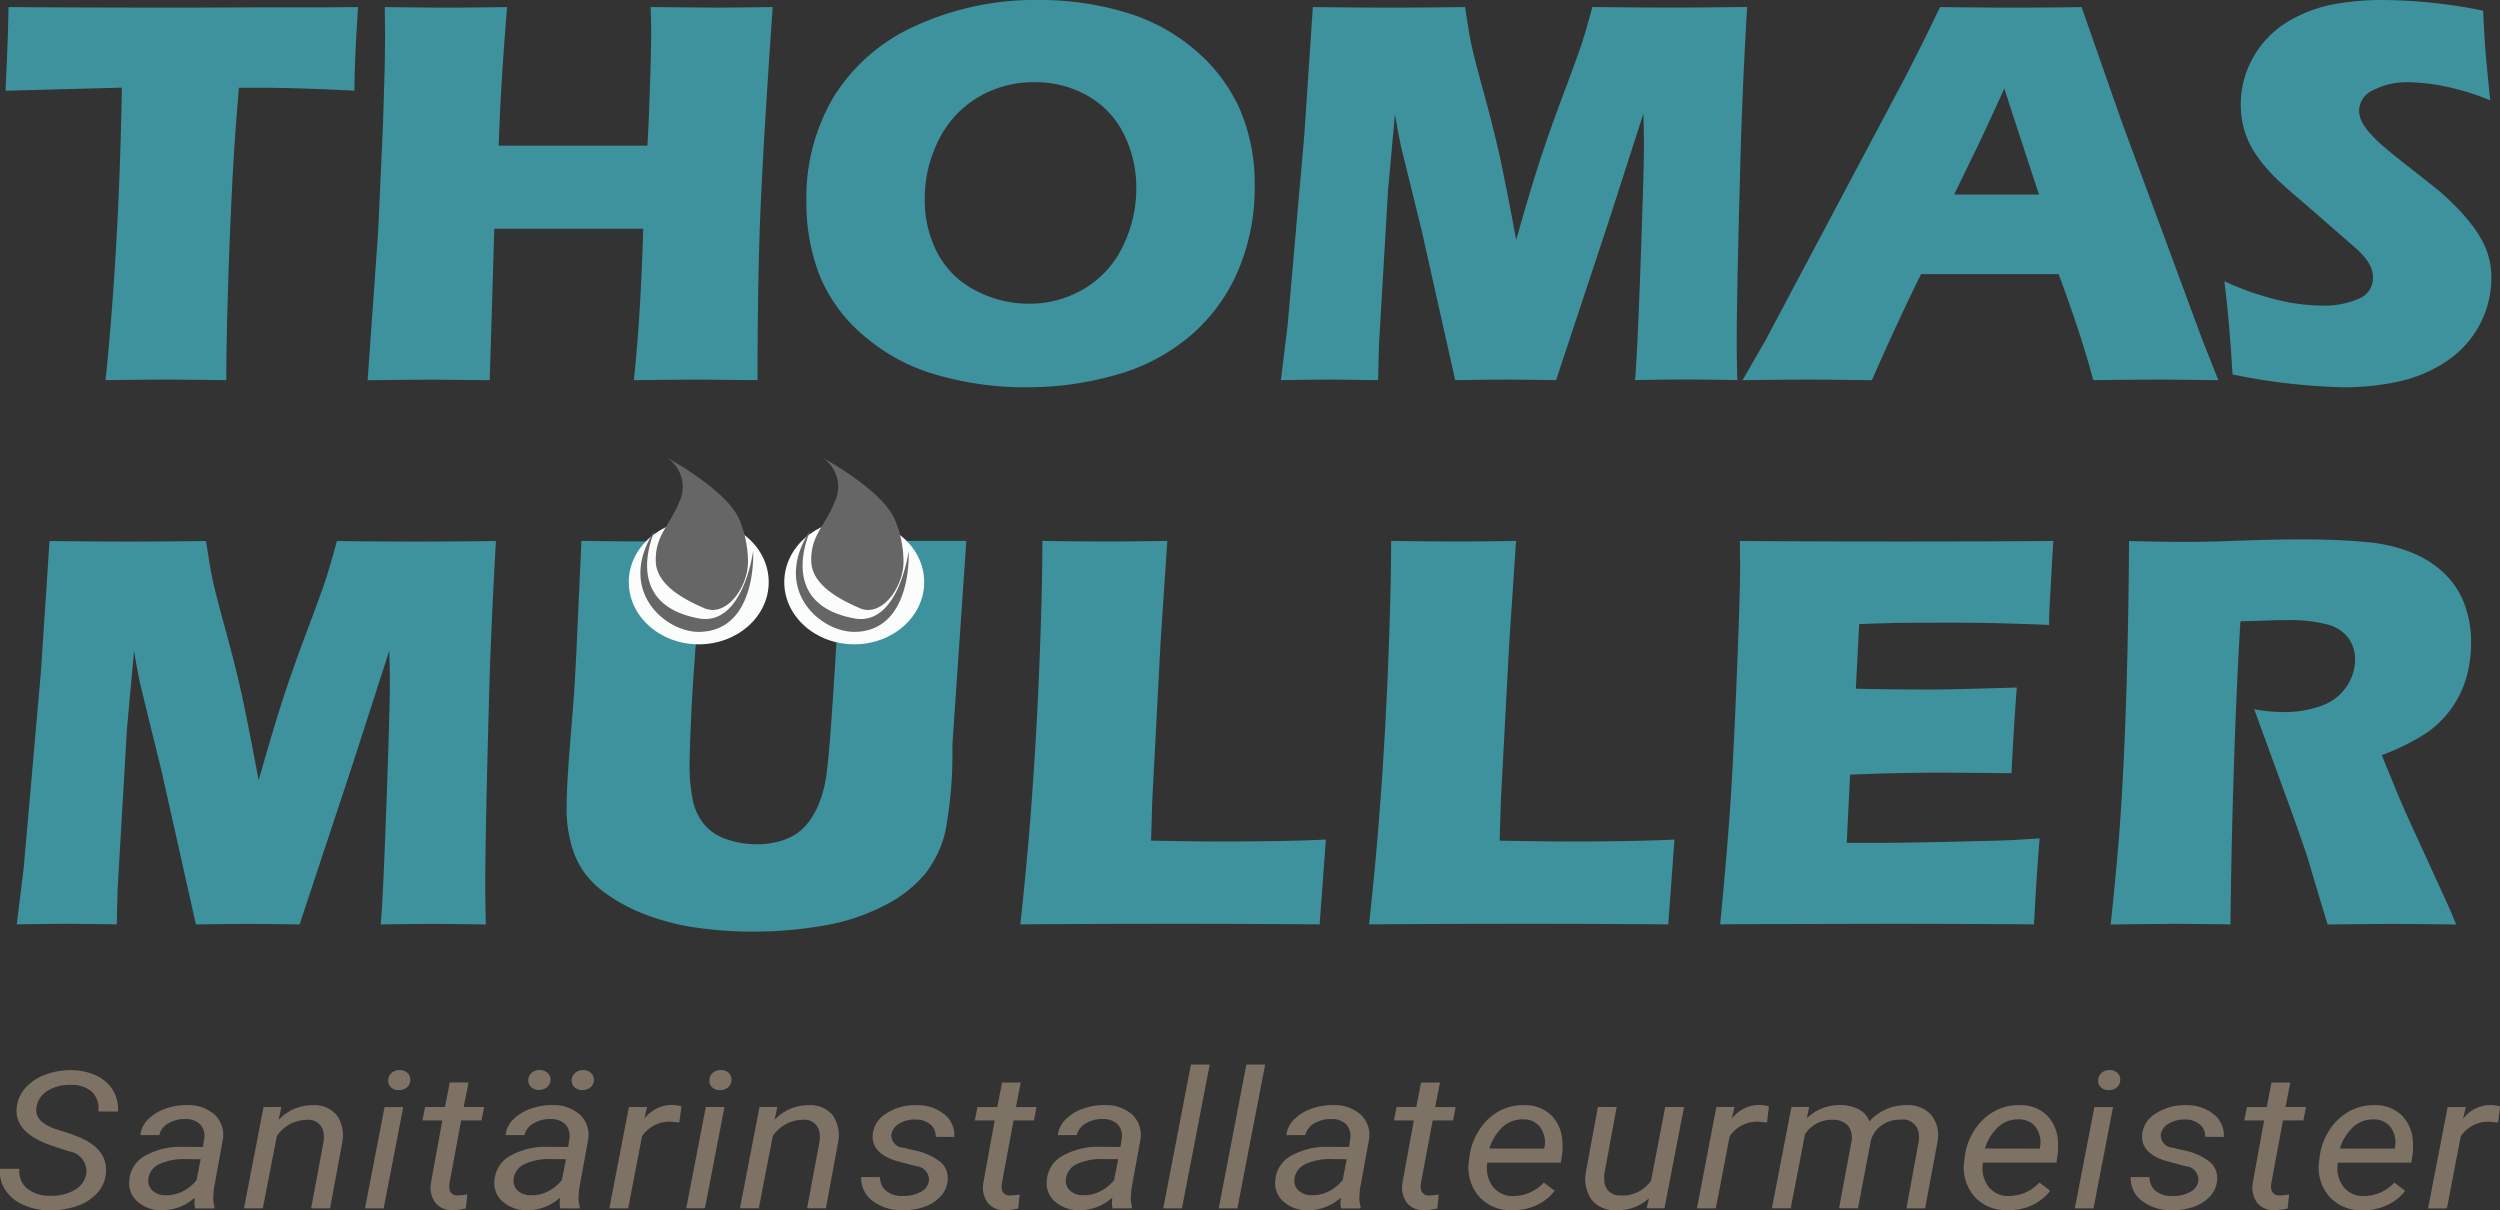 <svg id="logo_form" xmlns="http://www.w3.org/2000/svg" width="160.781" height="77.844" viewBox="0 0 160.781 77.844">
  <rect x="0" y="0" width="160.781" height="77.844" fill="#333333" stroke="none"/>
  <defs>
    <style>
      .cls-1 {
        fill: #7e7265;
      }

      .cls-1, .cls-2, .cls-4 {
        fill-rule: evenodd;
      }

      .cls-2 {
        fill: #3e929e;
      }

      .cls-3 {
        fill: #fbfcfc;
      }

      .cls-4 {
        fill: #666;
      }
    </style>
  </defs>
  <path id="Sanitärinstallateurmeister" class="cls-1" d="M8.388,81.081a2.9,2.9,0,0,1-1.6.381,2.258,2.258,0,0,1-1.5-.476,1.421,1.421,0,0,1-.472-1.252l-1.258-.006A2.182,2.182,0,0,0,3.906,81.1a2.648,2.648,0,0,0,1.154.948,4.055,4.055,0,0,0,1.676.352,4.961,4.961,0,0,0,1.776-.277,3.118,3.118,0,0,0,1.308-.834,2.2,2.2,0,0,0,.555-1.279q0.14-1.541-1.746-2.324l-0.5-.193-1-.32Q5.772,76.7,5.906,75.806a1.487,1.487,0,0,1,.709-1.086,2.7,2.7,0,0,1,1.532-.386,1.911,1.911,0,0,1,1.338.456,1.467,1.467,0,0,1,.4,1.254L11.15,76.05a2.356,2.356,0,0,0-.321-1.364,2.428,2.428,0,0,0-1.054-.942A3.733,3.733,0,0,0,8.2,73.389a4.563,4.563,0,0,0-1.716.286,3.155,3.155,0,0,0-1.294.864,2.225,2.225,0,0,0-.555,1.288q-0.127,1.451,1.826,2.252l0.388,0.151,1.157,0.379a1.3,1.3,0,0,1,1.11,1.415A1.473,1.473,0,0,1,8.388,81.081Zm8.957,1.194,0.013-.1a2.052,2.052,0,0,1-.08-0.656l0.034-.464L17.9,77.826a1.792,1.792,0,0,0-.528-1.574,2.548,2.548,0,0,0-1.759-.617,3.965,3.965,0,0,0-1.411.232,2.909,2.909,0,0,0-1.117.686,1.668,1.668,0,0,0-.495,1.014l1.217-.006a1.174,1.174,0,0,1,.585-0.755,2.024,2.024,0,0,1,1.1-.274,1.279,1.279,0,0,1,.953.352,1.1,1.1,0,0,1,.251.924l-0.08.518-1.264-.006a4.652,4.652,0,0,0-2.472.581,1.97,1.97,0,0,0-1.007,1.617,1.56,1.56,0,0,0,.545,1.334,2.3,2.3,0,0,0,1.555.545,3.142,3.142,0,0,0,2.114-.807l-0.02.343a1.322,1.322,0,0,0,.047.343h1.231Zm-4-1.159a0.869,0.869,0,0,1-.237-0.761,1.2,1.2,0,0,1,.689-0.921,3.8,3.8,0,0,1,1.753-.325l0.916,0.006-0.261,1.343a2.709,2.709,0,0,1-.893.725,2.3,2.3,0,0,1-1.1.25A1.2,1.2,0,0,1,13.348,81.116Zm7.167-5.355-1.258,6.514h1.211l0.9-4.643a2.332,2.332,0,0,1,1.913-1.046,0.97,0.97,0,0,1,1.1.86,2.054,2.054,0,0,1-.007.547l-0.8,4.282H24.79l0.789-4.269a2.278,2.278,0,0,0-.361-1.728,1.875,1.875,0,0,0-1.512-.638,2.993,2.993,0,0,0-2.221.939l0.174-.825Zm8.984,0h-1.2l-1.258,6.514h1.2ZM28.73,73.581a0.646,0.646,0,0,0-.2.47,0.558,0.558,0,0,0,.194.457,0.712,0.712,0,0,0,.515.163,0.774,0.774,0,0,0,.512-0.193,0.622,0.622,0,0,0,.2-0.463,0.589,0.589,0,0,0-.2-0.467,0.707,0.707,0,0,0-.512-0.166A0.746,0.746,0,0,0,28.73,73.581Zm3.759,0.6-0.308,1.577H30.9l-0.167.861h1.278l-0.736,4.034a1.7,1.7,0,0,0,.281,1.255,1.315,1.315,0,0,0,1.084.479,3.685,3.685,0,0,0,.883-0.107l0.094-.9a3.843,3.843,0,0,1-.589.06,0.492,0.492,0,0,1-.569-0.471,1.284,1.284,0,0,1,.007-0.29l0.756-4.062h1.311l0.167-.861H33.385l0.308-1.577h-1.2Zm8.348,8.092,0.013-.1a2.055,2.055,0,0,1-.08-0.656l0.034-.464,0.589-3.227a1.792,1.792,0,0,0-.529-1.574,2.547,2.547,0,0,0-1.759-.617,3.965,3.965,0,0,0-1.412.232,2.907,2.907,0,0,0-1.117.686,1.668,1.668,0,0,0-.5,1.014l1.218-.006a1.174,1.174,0,0,1,.585-0.755,2.024,2.024,0,0,1,1.1-.274,1.279,1.279,0,0,1,.953.352,1.1,1.1,0,0,1,.251.924l-0.08.518-1.264-.006a4.652,4.652,0,0,0-2.472.581,1.97,1.97,0,0,0-1.007,1.617,1.559,1.559,0,0,0,.545,1.334,2.3,2.3,0,0,0,1.555.545,3.142,3.142,0,0,0,2.114-.807l-0.02.343a1.318,1.318,0,0,0,.047.343h1.231Zm-4-1.159a0.869,0.869,0,0,1-.237-0.761,1.2,1.2,0,0,1,.689-0.921,3.8,3.8,0,0,1,1.753-.325l0.916,0.006L39.7,80.457a2.709,2.709,0,0,1-.893.725,2.3,2.3,0,0,1-1.1.25A1.2,1.2,0,0,1,36.84,81.116Zm0.9-6.625a0.723,0.723,0,0,0,.512.168,0.79,0.79,0,0,0,.515-0.192,0.585,0.585,0,0,0,.2-0.456,0.56,0.56,0,0,0-.2-0.458,0.742,0.742,0,0,0-.519-0.171,0.756,0.756,0,0,0-.508.195,0.625,0.625,0,0,0-.2.458A0.578,0.578,0,0,0,37.736,74.491ZM40.526,74.5a0.738,0.738,0,0,0,.512.168,0.8,0.8,0,0,0,.515-0.189,0.583,0.583,0,0,0,.2-0.459,0.57,0.57,0,0,0-.194-0.464,0.739,0.739,0,0,0-.522-0.171,0.748,0.748,0,0,0-.508.2,0.635,0.635,0,0,0-.2.461A0.551,0.551,0,0,0,40.526,74.5Zm6.86,1.215a2.447,2.447,0,0,0-.575-0.09A2.239,2.239,0,0,0,45,76.513l0.181-.759-1.171.006L42.75,82.275h1.211l0.89-4.63a2.127,2.127,0,0,1,1.833-.945l0.569,0.054Zm2.769,0.042h-1.2l-1.258,6.514h1.2Zm-0.769-2.179a0.646,0.646,0,0,0-.2.47,0.558,0.558,0,0,0,.194.457,0.712,0.712,0,0,0,.515.163,0.775,0.775,0,0,0,.512-0.193,0.622,0.622,0,0,0,.2-0.463,0.589,0.589,0,0,0-.2-0.467,0.707,0.707,0,0,0-.512-0.166A0.746,0.746,0,0,0,49.385,73.581Zm3.023,2.179-1.258,6.514h1.211l0.9-4.643a2.332,2.332,0,0,1,1.913-1.046,0.97,0.97,0,0,1,1.1.86,2.063,2.063,0,0,1-.007.547l-0.8,4.282h1.211l0.789-4.269a2.278,2.278,0,0,0-.361-1.728A1.875,1.875,0,0,0,55.6,75.64a2.993,2.993,0,0,0-2.221.939l0.174-.825Zm10.348,5.47a2.271,2.271,0,0,1-1.144.25,1.586,1.586,0,0,1-1.064-.331,1.1,1.1,0,0,1-.388-0.879l-1.211-.006a1.789,1.789,0,0,0,.722,1.526,3.02,3.02,0,0,0,1.9.605A3.939,3.939,0,0,0,63,82.176a2.534,2.534,0,0,0,1.07-.689,1.722,1.722,0,0,0,.441-1.06,1.361,1.361,0,0,0-.482-1.15,4.111,4.111,0,0,0-1.766-.753l-0.609-.15a0.8,0.8,0,0,1-.769-0.825,1.006,1.006,0,0,1,.488-0.71,1.907,1.907,0,0,1,1.084-.277,1.438,1.438,0,0,1,.943.319,0.965,0.965,0,0,1,.341.795l1.2,0.006a1.735,1.735,0,0,0-.659-1.466A2.77,2.77,0,0,0,62.5,75.64a3.353,3.353,0,0,0-1.943.539,1.768,1.768,0,0,0-.873,1.412q-0.054,1.144,1.539,1.638l1.258,0.331a0.883,0.883,0,0,1,.823.951A0.966,0.966,0,0,1,62.757,81.23Zm5.251-7.047L67.7,75.761H66.423l-0.167.861h1.278L66.8,80.656a1.7,1.7,0,0,0,.281,1.255,1.315,1.315,0,0,0,1.084.479,3.685,3.685,0,0,0,.883-0.107l0.094-.9a3.842,3.842,0,0,1-.589.06,0.492,0.492,0,0,1-.569-0.471,1.273,1.273,0,0,1,.007-0.29l0.756-4.062h1.311l0.167-.861H68.9l0.308-1.577h-1.2Zm8.348,8.092,0.013-.1a2.052,2.052,0,0,1-.08-0.656l0.034-.464,0.589-3.227a1.792,1.792,0,0,0-.528-1.574,2.548,2.548,0,0,0-1.759-.617,3.965,3.965,0,0,0-1.411.232,2.909,2.909,0,0,0-1.117.686,1.668,1.668,0,0,0-.5,1.014l1.218-.006a1.174,1.174,0,0,1,.585-0.755,2.024,2.024,0,0,1,1.1-.274,1.279,1.279,0,0,1,.953.352,1.1,1.1,0,0,1,.251.924l-0.08.518-1.264-.006a4.652,4.652,0,0,0-2.472.581,1.97,1.97,0,0,0-1.007,1.617,1.56,1.56,0,0,0,.545,1.334,2.3,2.3,0,0,0,1.555.545,3.142,3.142,0,0,0,2.114-.807l-0.02.343a1.322,1.322,0,0,0,.047.343h1.231Zm-4-1.159a0.869,0.869,0,0,1-.238-0.761,1.2,1.2,0,0,1,.689-0.921,3.8,3.8,0,0,1,1.753-.325l0.916,0.006-0.261,1.343a2.709,2.709,0,0,1-.893.725,2.3,2.3,0,0,1-1.1.25A1.2,1.2,0,0,1,72.359,81.116Zm9.007-8.088H80.156l-1.779,9.248h1.2Zm3.565,0H83.721l-1.779,9.248h1.2Zm6.127,9.248,0.013-.1a2.052,2.052,0,0,1-.08-0.656l0.033-.464,0.589-3.227a1.792,1.792,0,0,0-.529-1.574,2.547,2.547,0,0,0-1.759-.617,3.966,3.966,0,0,0-1.412.232,2.907,2.907,0,0,0-1.117.686,1.667,1.667,0,0,0-.5,1.014l1.217-.006a1.174,1.174,0,0,1,.585-0.755,2.024,2.024,0,0,1,1.1-.274,1.279,1.279,0,0,1,.953.352,1.1,1.1,0,0,1,.251.924l-0.08.518-1.264-.006a4.652,4.652,0,0,0-2.472.581,1.97,1.97,0,0,0-1.007,1.617,1.56,1.56,0,0,0,.545,1.334,2.3,2.3,0,0,0,1.555.545,3.142,3.142,0,0,0,2.114-.807l-0.02.343a1.322,1.322,0,0,0,.047.343h1.231Zm-4-1.159a0.869,0.869,0,0,1-.238-0.761,1.2,1.2,0,0,1,.689-0.921,3.8,3.8,0,0,1,1.753-.325l0.916,0.006-0.261,1.343a2.709,2.709,0,0,1-.893.725,2.3,2.3,0,0,1-1.1.25A1.2,1.2,0,0,1,87.062,81.116Zm7.9-6.933-0.308,1.577H93.38l-0.167.861H94.49l-0.736,4.034a1.7,1.7,0,0,0,.281,1.255,1.316,1.316,0,0,0,1.084.479A3.684,3.684,0,0,0,96,82.282l0.094-.9a3.845,3.845,0,0,1-.589.06,0.492,0.492,0,0,1-.569-0.471,1.273,1.273,0,0,1,.007-0.29L95.7,76.622h1.311l0.167-.861H95.862l0.308-1.577h-1.2Zm7.422,7.89a3.116,3.116,0,0,0,1.174-.924l-0.7-.53a2.693,2.693,0,0,1-1.98.867,1.584,1.584,0,0,1-1.328-.644,2.02,2.02,0,0,1-.325-1.505h4.729l0.074-.5a4.657,4.657,0,0,0,.027-0.783,2.6,2.6,0,0,0-.7-1.746,2.429,2.429,0,0,0-1.753-.668,3.249,3.249,0,0,0-1.632.388A3.532,3.532,0,0,0,98.7,77.236a4.042,4.042,0,0,0-.639,1.77l-0.034.259a2.863,2.863,0,0,0,.642,2.234,2.728,2.728,0,0,0,2.114.9A3.639,3.639,0,0,0,102.387,82.073Zm0.247-5a1.635,1.635,0,0,1,.271,1.261l-0.027.1-3.518-.006a3.192,3.192,0,0,1,.886-1.415,1.88,1.88,0,0,1,1.308-.458A1.316,1.316,0,0,1,102.634,77.07Zm6.84,5.2h1.144l1.258-6.514h-1.211l-0.91,4.744a2.247,2.247,0,0,1-2.007.945,1.037,1.037,0,0,1-.709-0.265,1.026,1.026,0,0,1-.288-0.68,2.507,2.507,0,0,1,.014-0.518l0.782-4.226h-1.21l-0.776,4.208a2.347,2.347,0,0,0,.371,1.758,1.878,1.878,0,0,0,1.535.668,2.968,2.968,0,0,0,2.161-.765Zm7.86-6.556a2.45,2.45,0,0,0-.575-0.09,2.238,2.238,0,0,0-1.813.885l0.18-.759-1.17.006L112.7,82.275h1.211l0.89-4.63a2.124,2.124,0,0,1,1.832-.945l0.569,0.054Zm1.451,0.042-1.257,6.514h1.21l0.917-4.762a2.035,2.035,0,0,1,1.8-.927,1.241,1.241,0,0,1,.967.373,1.268,1.268,0,0,1,.224,1.029l-0.8,4.287h1.218l0.823-4.329a1.7,1.7,0,0,1,.692-1,1.962,1.962,0,0,1,1.2-.37,1.028,1.028,0,0,1,1.19.837,2.025,2.025,0,0,1,0,.572l-0.789,4.293h1.2l0.8-4.281a2.16,2.16,0,0,0-.381-1.7,2,2,0,0,0-1.6-.656,3.122,3.122,0,0,0-2.4,1.048,1.426,1.426,0,0,0-.659-0.765,2.425,2.425,0,0,0-1.168-.283,2.987,2.987,0,0,0-2.2.843l0.153-.728Zm15.469,6.313a3.1,3.1,0,0,0,1.174-.924l-0.695-.53a2.7,2.7,0,0,1-1.981.867,1.583,1.583,0,0,1-1.327-.644,2.02,2.02,0,0,1-.325-1.505h4.73l0.073-.5a4.657,4.657,0,0,0,.027-0.783,2.588,2.588,0,0,0-.7-1.746,2.427,2.427,0,0,0-1.752-.668,3.25,3.25,0,0,0-1.633.388,3.531,3.531,0,0,0-1.281,1.207,4.032,4.032,0,0,0-.638,1.77l-0.034.259a2.866,2.866,0,0,0,.642,2.234,2.729,2.729,0,0,0,2.114.9A3.633,3.633,0,0,0,134.254,82.073Zm0.248-5a1.639,1.639,0,0,1,.271,1.261l-0.027.1-3.519-.006a3.191,3.191,0,0,1,.887-1.415,1.879,1.879,0,0,1,1.307-.458A1.317,1.317,0,0,1,134.5,77.07Zm4.966-1.309h-1.2l-1.257,6.514h1.2ZM138.7,73.581a0.651,0.651,0,0,0-.2.47,0.562,0.562,0,0,0,.194.457,0.714,0.714,0,0,0,.516.163,0.773,0.773,0,0,0,.511-0.193,0.618,0.618,0,0,0,.2-0.463,0.589,0.589,0,0,0-.2-0.467,0.705,0.705,0,0,0-.511-0.166A0.747,0.747,0,0,0,138.7,73.581Zm5.7,7.649a2.27,2.27,0,0,1-1.144.25,1.584,1.584,0,0,1-1.063-.331,1.1,1.1,0,0,1-.388-0.879l-1.211-.006a1.789,1.789,0,0,0,.722,1.526,3.022,3.022,0,0,0,1.9.605,3.94,3.94,0,0,0,1.425-.22,2.529,2.529,0,0,0,1.07-.689,1.722,1.722,0,0,0,.442-1.06,1.361,1.361,0,0,0-.482-1.15,4.109,4.109,0,0,0-1.766-.753l-0.609-.15a0.8,0.8,0,0,1-.769-0.825,1.008,1.008,0,0,1,.489-0.71,1.905,1.905,0,0,1,1.083-.277,1.435,1.435,0,0,1,.943.319,0.966,0.966,0,0,1,.342.795l1.2,0.006a1.738,1.738,0,0,0-.659-1.466,2.771,2.771,0,0,0-1.783-.575,3.35,3.35,0,0,0-1.943.539,1.767,1.767,0,0,0-.873,1.412q-0.054,1.144,1.538,1.638l1.258,0.331a0.883,0.883,0,0,1,.823.951A0.968,0.968,0,0,1,144.4,81.23Zm5.251-7.047-0.308,1.577h-1.277l-0.167.861h1.277l-0.736,4.034a1.709,1.709,0,0,0,.281,1.255,1.316,1.316,0,0,0,1.084.479,3.683,3.683,0,0,0,.883-0.107l0.094-.9a3.857,3.857,0,0,1-.589.06,0.493,0.493,0,0,1-.569-0.471,1.3,1.3,0,0,1,.007-0.29l0.756-4.062H151.7l0.167-.861h-1.317l0.307-1.577h-1.2Zm7.422,7.89a3.108,3.108,0,0,0,1.174-.924l-0.7-.53a2.693,2.693,0,0,1-1.98.867,1.585,1.585,0,0,1-1.328-.644,2.024,2.024,0,0,1-.324-1.505h4.729l0.074-.5a4.657,4.657,0,0,0,.027-0.783,2.6,2.6,0,0,0-.7-1.746,2.429,2.429,0,0,0-1.753-.668,3.249,3.249,0,0,0-1.632.388,3.531,3.531,0,0,0-1.281,1.207,4.046,4.046,0,0,0-.639,1.77l-0.033.259a2.858,2.858,0,0,0,.642,2.234,2.728,2.728,0,0,0,2.114.9A3.639,3.639,0,0,0,157.071,82.073Zm0.247-5a1.635,1.635,0,0,1,.271,1.261l-0.026.1-3.519-.006a3.19,3.19,0,0,1,.886-1.415,1.883,1.883,0,0,1,1.308-.458A1.316,1.316,0,0,1,157.318,77.07Zm7.034-1.352a2.443,2.443,0,0,0-.575-0.09,2.239,2.239,0,0,0-1.813.885l0.181-.759-1.171.006-1.258,6.514h1.211l0.89-4.63a2.127,2.127,0,0,1,1.833-.945l0.568,0.054Z" transform="translate(-3.563 -4.563)"/>
  <path id="Thomas_Muller" data-name="Thomas Muller" class="cls-2" d="M14.392,28.977q0.843,0,3.724.035,0-2.193.106-5.746t0.3-7.325q0.141-2.632.407-5.737h1.229q2.441,0,6.2.193,0-.461.026-1.367t0.1-2.29l0.105-1.722L24.3,5.035H20.085l-4.34.018q-6.643,0-11.633-.035Q4.076,6.881,4.006,8.445L3.918,10.4,11.4,10.2q-0.175,10.266-1.048,18.809,3.285-.035,4.04-0.035h0Zm16.583,0,4.083,0.035,0.295-9.738h9.576q-0.158,5.555-.6,9.738,3.255-.035,4.117-0.035l3.836,0.035q0-6.152.174-10.556t0.8-13.439q-3.037.035-3.687,0.035l-4.16-.035q0.035,1.18.035,1.656,0,0.9-.078,3.355T45.2,13.93H35.637q0.121-3.867.538-8.912-2.657.035-3.731,0.035-1.373,0-4.135-.035l0.018,1.688q0,1.248-.035,2.6L28.2,12.418l-0.314,7-0.68,9.6q2.991-.035,3.765-0.035h0ZM62.5,6.2a11.889,11.889,0,0,0-5.291,4.544A12.665,12.665,0,0,0,55.424,17.5a12.908,12.908,0,0,0,.844,4.764,10.04,10.04,0,0,0,2.856,3.894,12.278,12.278,0,0,0,4.737,2.531,20.543,20.543,0,0,0,5.7.782,20.8,20.8,0,0,0,5.783-.8,12.55,12.55,0,0,0,4.781-2.522,11.392,11.392,0,0,0,3.067-4.192,13.569,13.569,0,0,0,1.063-5.423,12.081,12.081,0,0,0-.967-4.975,10.777,10.777,0,0,0-2.918-3.823,12.165,12.165,0,0,0-4.553-2.417A19.315,19.315,0,0,0,70.4,4.561,18.483,18.483,0,0,0,62.5,6.2Zm11.03,4.535a5.728,5.728,0,0,1,2.32,2.47,7.69,7.69,0,0,1,.791,3.472,8.412,8.412,0,0,1-.853,3.7,6.326,6.326,0,0,1-2.478,2.742,6.823,6.823,0,0,1-3.577.976,7.264,7.264,0,0,1-3.463-.87A5.638,5.638,0,0,1,63.835,20.8a7.31,7.31,0,0,1-.8-3.41,8.387,8.387,0,0,1,.879-3.788,6.588,6.588,0,0,1,2.514-2.76,6.9,6.9,0,0,1,3.656-.993A6.789,6.789,0,0,1,73.529,10.731ZM89.1,28.977q0.668,0,3.094.035l0.053-2.25,0.585-9.984,0.443-4.869q0.194,1.107.282,1.547t0.159,0.738l1.268,5.15,2.167,9.668q2.25-.035,3.34-0.035,0.861,0,3.146.035l3.31-9.984,2.306-7.154q0.036,1.283.035,2,0,1.652-.214,7.6t-0.357,7.532q1.968-.035,3.322-0.035,0.931,0,3.252.035-0.034-1.7-.035-2.355,0-3.129.229-11.461,0.1-4.254.439-10.178-3.059.035-4.781,0.035-2.532,0-5.168-.035-0.441,1.617-.7,2.4t-1.206,3.314q-0.951,2.531-1.585,4.518t-1.409,4.746q-0.753-4.025-1.13-5.686t-1-3.937q-0.623-2.276-.78-3.059T97.788,5.018q-3.158.035-4.693,0.035-1.853,0-5.1-.035l-0.54,8.121L86.375,25.461,85.94,29.012q2.25-.035,3.164-0.035h0Zm30.837,0q0.739,0,4.012.035,1.633-3.726,3.162-6.82h8.848q1.457,3.92,2.229,6.82,2.868-.035,4.346-0.035,0.651,0,3.695.035l-1.018-2.566L140,12.348l-2.565-7.33q-2.109.035-4.587,0.035-1.424,0-4.517-.035Q127.572,6.6,127.15,7.443l-0.968,1.916L117.09,26.481l-1.46,2.531q2.973-.035,4.311-0.035h0Zm10.563-14.5q0.807-1.649,1.967-4.229,0.192,0.632,2.228,6.826H129.24Zm23.834,14.99a16.138,16.138,0,0,0,3.507-.369,8.98,8.98,0,0,0,3.049-1.292,6.449,6.449,0,0,0,2.9-5.37,5.143,5.143,0,0,0-.123-1.151,5.074,5.074,0,0,0-.378-1.063,7.176,7.176,0,0,0-.73-1.16,11.99,11.99,0,0,0-1.125-1.283,16.05,16.05,0,0,0-1.213-1.107l-1.265-1q-1.355-1.055-1.987-1.591a9.34,9.34,0,0,1-1.019-.984,3.114,3.114,0,0,1-.527-0.782,1.745,1.745,0,0,1-.141-0.685,1.473,1.473,0,0,1,.905-1.266,4.6,4.6,0,0,1,2.277-.51,12.563,12.563,0,0,1,2.3.255,16.123,16.123,0,0,1,2.953.905q-0.262-2.531-.334-3.542t-0.123-2.224a33.793,33.793,0,0,0-6.468-.686,17.832,17.832,0,0,0-2.936.237,8.921,8.921,0,0,0-2.672.888,6.517,6.517,0,0,0-2,1.547,6.379,6.379,0,0,0-1.133,1.925,6.022,6.022,0,0,0-.378,2.1,5.94,5.94,0,0,0,.237,1.7,5.767,5.767,0,0,0,.758,1.573,10.528,10.528,0,0,0,1.453,1.67q0.458,0.44,1.62,1.424l3.312,2.883a4.756,4.756,0,0,1,.7.747,2.329,2.329,0,0,1,.334.615,1.839,1.839,0,0,1,.088.571,1.423,1.423,0,0,1-.907,1.327,5.552,5.552,0,0,1-2.438.448,12.655,12.655,0,0,1-2.7-.343,18.886,18.886,0,0,1-3.513-1.222q0.3,2.25.527,5.994a39.888,39.888,0,0,0,7.19.826h0ZM7.893,63.976q0.686,0,3.18.036L11.128,61.7l0.6-10.262,0.455-5q0.2,1.138.29,1.59t0.163,0.759l1.3,5.294,2.227,9.937q2.312-.036,3.433-0.036,0.885,0,3.234.036l3.4-10.262,2.37-7.353q0.036,1.319.036,2.06,0,1.7-.22,7.814t-0.367,7.741q2.023-.036,3.415-0.036,0.957,0,3.342.036-0.036-1.752-.036-2.421,0-3.216.235-11.779,0.108-4.372.452-10.46-3.144.036-4.914,0.036-2.6,0-5.312-.036-0.453,1.662-.715,2.466t-1.24,3.406q-0.977,2.6-1.629,4.643t-1.448,4.878q-0.775-4.137-1.162-5.844t-1.027-4.047q-0.64-2.339-.8-3.144t-0.4-2.358q-3.246.036-4.823,0.036-1.9,0-5.24-.036L6.2,47.7,5.089,60.362,4.641,64.012q2.312-.036,3.252-0.036h0ZM40.632,46.487q-0.109,2.2-.2,3.342L40.2,52.72q-0.127,1.644-.163,2.52T40,56.55a8.58,8.58,0,0,0,.325,2.4,5.665,5.665,0,0,0,.8,1.707,6.306,6.306,0,0,0,1.446,1.4,11.167,11.167,0,0,0,2.421,1.292,15.309,15.309,0,0,0,3.127.84,25.678,25.678,0,0,0,3.9.289,26.266,26.266,0,0,0,4.463-.379,13.228,13.228,0,0,0,3.94-1.292,8.147,8.147,0,0,0,2.639-2.05,7,7,0,0,0,1.292-2.683,26.853,26.853,0,0,0,.461-5.3q0-.235.018-0.6l0.878-12.827H57.738a17.441,17.441,0,0,0-.2,2.883q-0.127,2.969-.362,6.54-0.271,4.195-.434,5.378a7.925,7.925,0,0,1-.433,1.893,5.315,5.315,0,0,1-.668,1.291,3.594,3.594,0,0,1-.722.753,3.739,3.739,0,0,1-1.065.538,5.425,5.425,0,0,1-1.625.237,5.833,5.833,0,0,1-1.94-.325,3.172,3.172,0,0,1-1.453-.967,3.64,3.64,0,0,1-.722-1.563,11.131,11.131,0,0,1-.2-2.294q0-.722.08-2.62t0.242-4.065l0.538-7.678q-2.4.036-3.846,0.036-1.156,0-3.972-.036ZM79.381,63.976q4.3,0,9.051.036l0.4-5.456q-2.44.127-7.193,0.126-0.94,0-4.048-.054l0.073-2.511L78.2,45.891l0.435-6.54q-2.4.036-3.683,0.036-1.9,0-4.351-.036,0,3.089-.191,7.94t-0.572,9.765q-0.2,2.692-.653,6.956,4.372-.036,10.189-0.036h0Zm22.419,0q4.3,0,9.052.036l0.4-5.456q-2.44.127-7.193,0.126-0.941,0-4.049-.054l0.073-2.511,0.544-10.226,0.436-6.54q-2.4.036-3.683,0.036-1.9,0-4.351-.036,0,3.089-.191,7.94t-0.572,9.765q-0.2,2.692-.653,6.956,4.372-.036,10.189-0.036h0Zm14.959,0.018,7.949-.018q5.257,0,9.665.036,0.146-2.854.362-5.528-1.95.127-2.781,0.144l-3.737.09q-2.889.054-3.81,0.054h-2.076l0.215-4.39q3.087-.126,5.579-0.126,1.68,0,4.8.036,0.162-3.2.343-5.51-4.372.127-5.385,0.127-2.836,0-4.969-.054l0.219-4.155q1.934-.072,2.845-0.081t3.514-.009q2.367,0,5.854.144,0-.648.036-1.278l0.108-1.963q0.072-1.35.091-1.566l0.036-.594q-4.263.036-9.845,0.036-6.051,0-10.314-.036l0.018,1.59q0,1.7-.208,6.91t-0.417,8.356q-0.209,3.144-.661,7.8Zm26.326-.018q0.9,0,3.925.036,0.054-5.131.231-10.46t0.41-9.033c0.6-.012,1.13-0.027,1.581-0.045s0.888-.027,1.31-0.027a9.658,9.658,0,0,1,2.755.289,2.47,2.47,0,0,1,1.31.876,2.3,2.3,0,0,1,.415,1.364,3.115,3.115,0,0,1-.551,1.752,3.211,3.211,0,0,1-1.626,1.229,6.853,6.853,0,0,1-2.393.4,10.5,10.5,0,0,1-1.915-.181l1.863,5.113q0.851,2.313,1.284,3.6,0.218,0.578.525,1.644,0.759,2.547,1.049,3.487,2.959-.036,4.26-0.036,1.029,0,4.008.036-0.416-1.012-.578-1.355l-2.421-5.293q-0.451-.993-0.849-1.951l-0.939-2.294a14.662,14.662,0,0,0,2.809-1.382,6.4,6.4,0,0,0,1.662-1.608,6.6,6.6,0,0,0,.967-1.987,8.118,8.118,0,0,0,.307-2.267,7.17,7.17,0,0,0-.28-2.032,5.473,5.473,0,0,0-.786-1.653,5.9,5.9,0,0,0-1.264-1.274,7.067,7.067,0,0,0-1.87-.967,10.1,10.1,0,0,0-2.465-.524q-1.807-.18-4.119-0.181-1.969,0-4.046.081t-3.523.081q-1.391,0-3.649-.054,0,2.2-.072,5.935t-0.218,7.091q-0.144,3.36-.344,5.908t-0.543,5.727q2.73-.036,3.78-0.036h0Z" transform="translate(-3.563 -4.563)"/>
  <g id="drop">
    <ellipse class="cls-3" cx="54.938" cy="37.438" rx="4.5" ry="4"/>
    <path id="drop-2" data-name="drop" class="cls-4" d="M58.591,45.2C62.285,45.092,62,40,62,40s-0.643,4.864-3.5,4.333c-5.248-.976-2.658-5.93-2.834-5.66C53.151,42.537,56.372,45.265,58.591,45.2Zm0.243-1.533c1.429,0.639,2.835-1.335,2.835-2.982a7.087,7.087,0,0,0-.571-2.743C60.261,36.043,56.462,34,56.462,34a2.236,2.236,0,0,1,.764,2.883c-0.557,1.444-1.545,2.1-1.488,3.8C55.793,42.334,57.95,43.272,58.833,43.667Z" transform="translate(-3.563 -4.563)"/>
  </g>
  <g id="drop-3" data-name="drop">
    <ellipse class="cls-3" cx="44.938" cy="37.438" rx="4.5" ry="4"/>
    <path id="drop-4" data-name="drop" class="cls-4" d="M48.591,45.2C52.285,45.092,52,40,52,40s-0.643,4.864-3.5,4.333c-5.248-.976-2.658-5.93-2.834-5.66C43.151,42.537,46.372,45.265,48.591,45.2Zm0.243-1.533c1.429,0.639,2.835-1.335,2.835-2.982a7.087,7.087,0,0,0-.571-2.743C50.261,36.043,46.462,34,46.462,34a2.236,2.236,0,0,1,.764,2.883c-0.557,1.444-1.545,2.1-1.488,3.8C45.793,42.334,47.95,43.272,48.833,43.667Z" transform="translate(-3.563 -4.563)"/>
  </g>
</svg>
